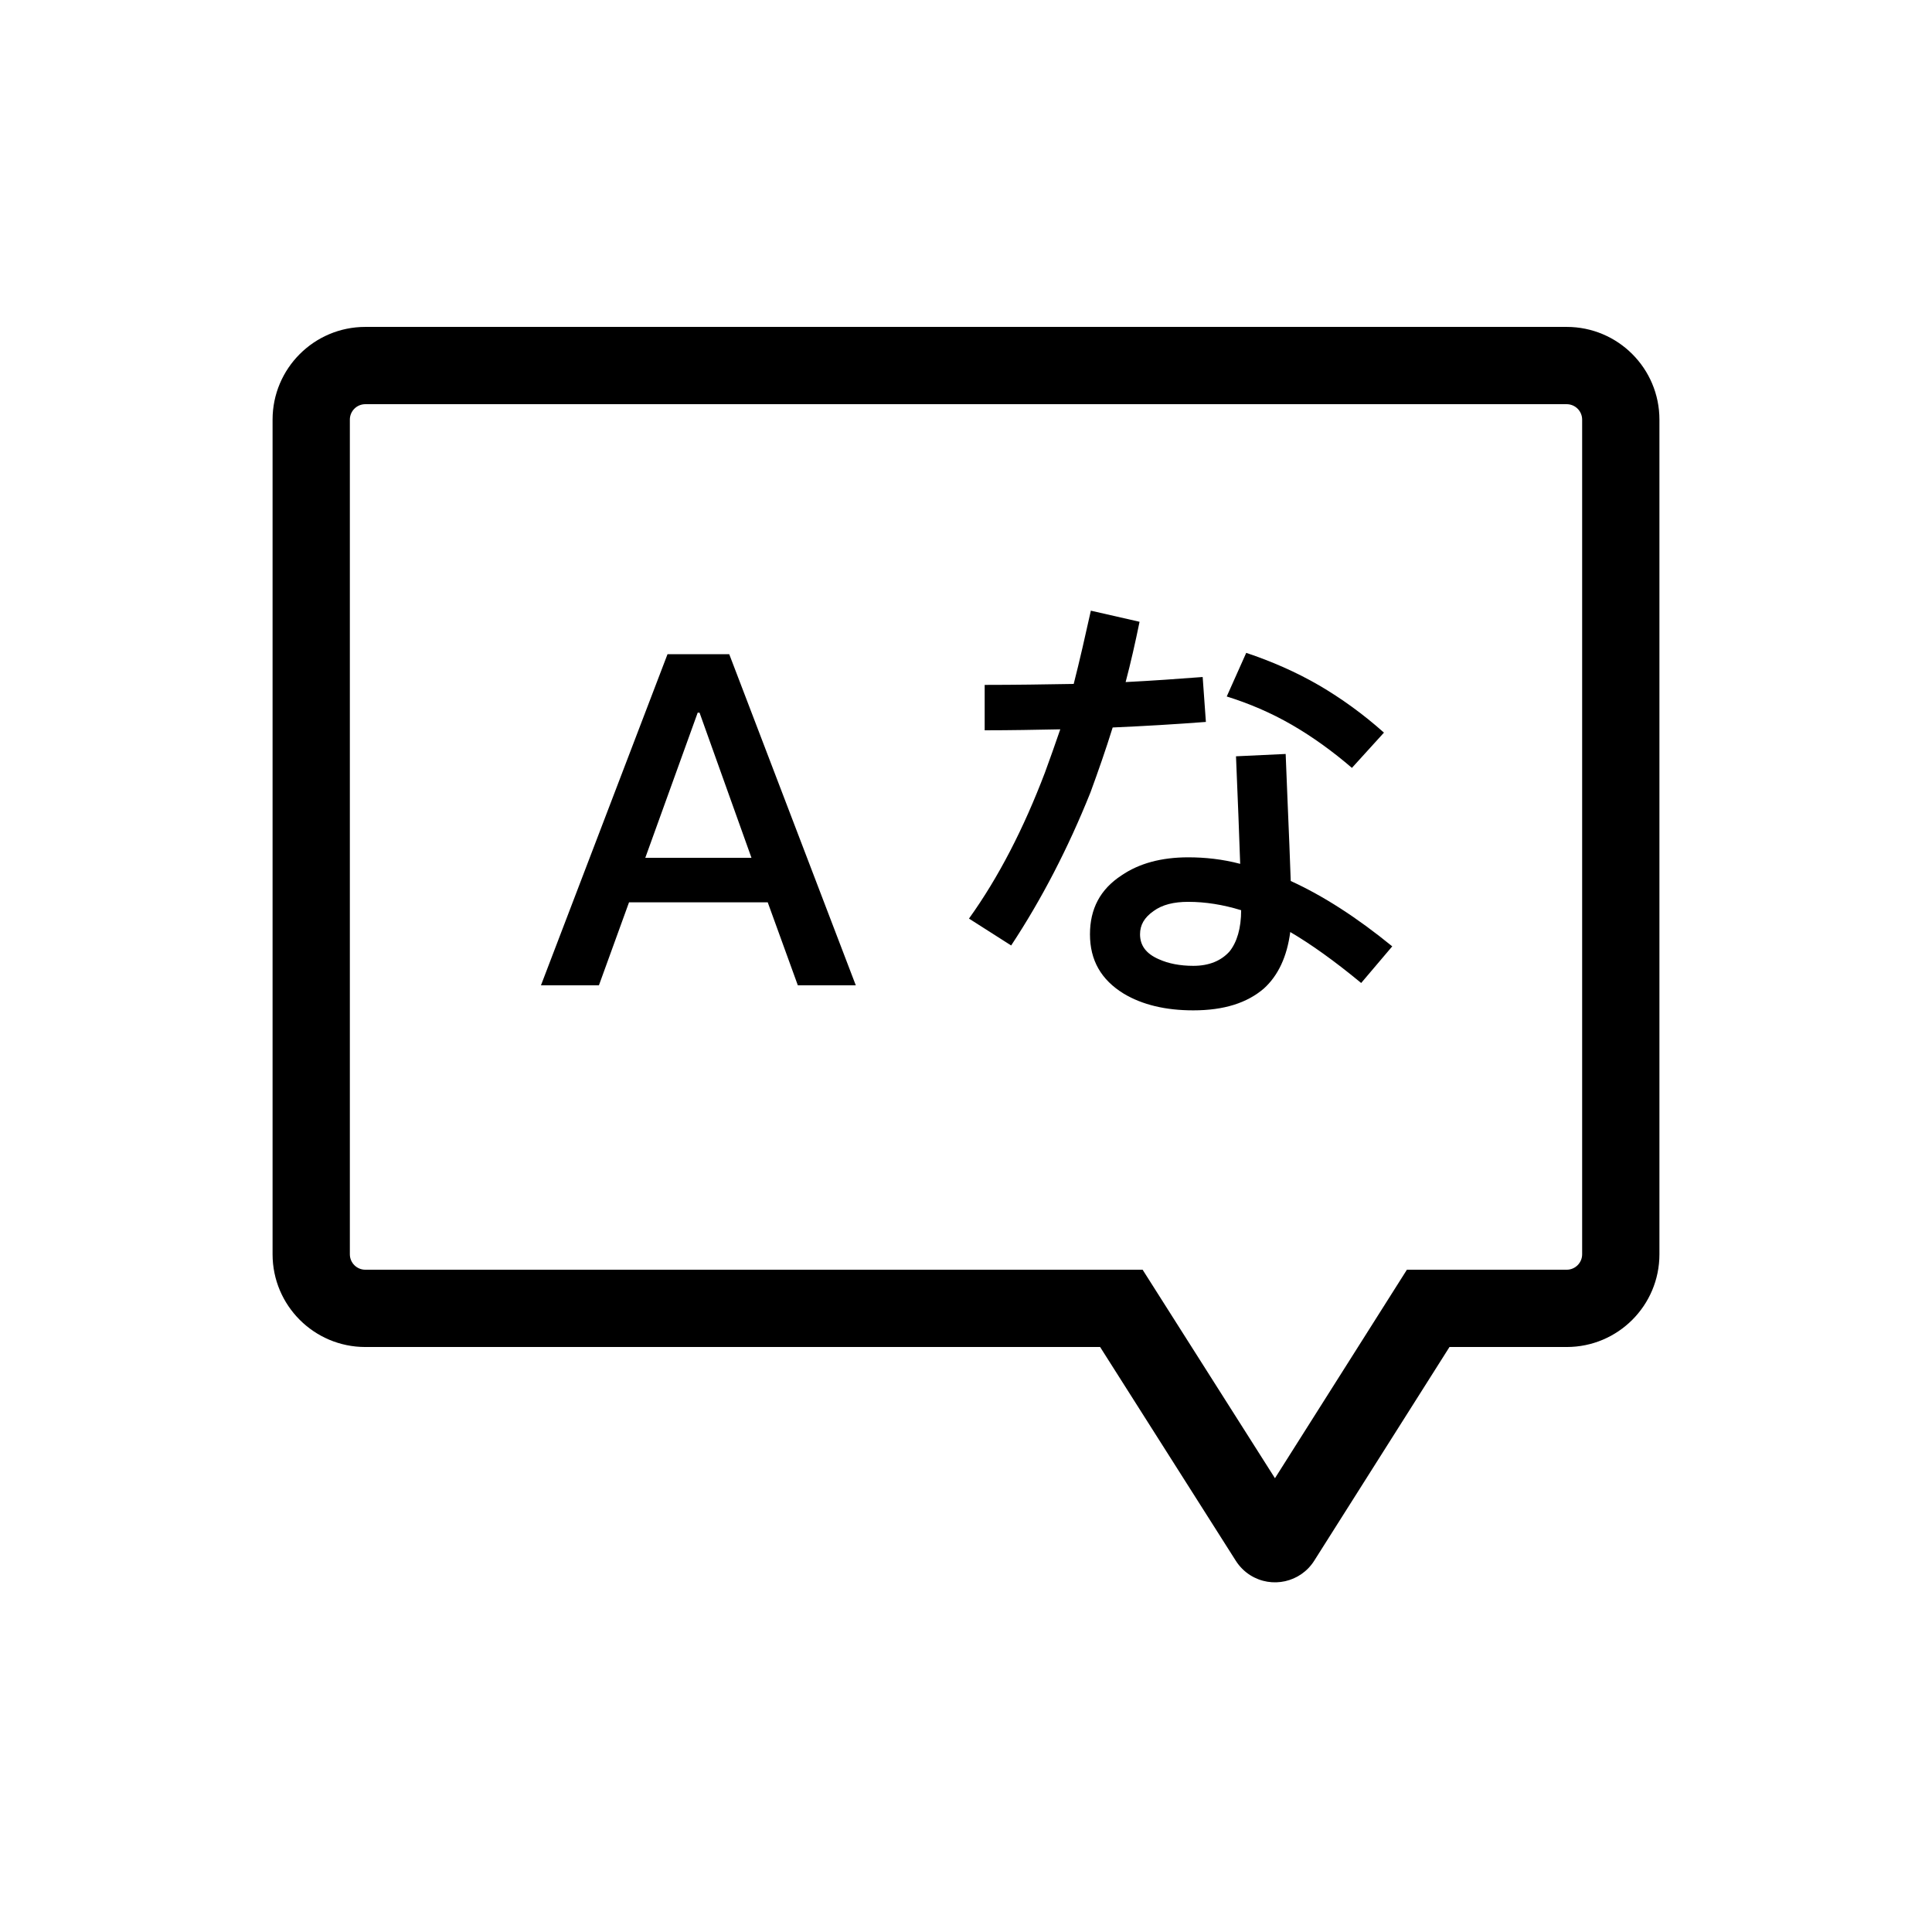 <svg width="24" height="24" viewBox="0 0 24 24" fill="none" xmlns="http://www.w3.org/2000/svg">
<g clip-path="url(#clip0_1903_1407)">
<path fillRule="evenodd" clipRule="evenodd" d="M16.325 19.389L18.006 16.733H19.462C20.099 16.733 20.614 16.217 20.614 15.581V5.213C20.614 4.577 20.099 4.061 19.462 4.061H4.538C3.902 4.061 3.386 4.577 3.386 5.213V15.581C3.386 16.217 3.902 16.733 4.538 16.733H13.666L15.352 19.389C15.398 19.461 15.459 19.522 15.53 19.567C15.799 19.737 16.155 19.657 16.325 19.389ZM19.462 15.773H17.477L15.838 18.363L14.194 15.773H4.538C4.432 15.773 4.346 15.687 4.346 15.581V5.213C4.346 5.107 4.432 5.021 4.538 5.021H19.462C19.568 5.021 19.654 5.107 19.654 5.213V15.581C19.654 15.687 19.568 15.773 19.462 15.773ZM15.481 8.11C15.792 8.214 16.097 8.346 16.385 8.513C16.662 8.675 16.933 8.87 17.192 9.101L16.794 9.539C16.552 9.331 16.305 9.153 16.046 9.003C15.786 8.853 15.515 8.738 15.239 8.652L15.481 8.11ZM14.98 8.968L14.94 8.41C14.64 8.433 14.317 8.456 13.983 8.473C14.047 8.231 14.104 7.978 14.156 7.724L13.551 7.586C13.482 7.897 13.413 8.202 13.338 8.496C12.981 8.502 12.613 8.508 12.232 8.508V9.072C12.549 9.072 12.86 9.066 13.171 9.06C13.108 9.245 13.044 9.423 12.981 9.596C12.716 10.293 12.405 10.898 12.037 11.411L12.561 11.745C12.941 11.169 13.269 10.535 13.546 9.844C13.643 9.579 13.736 9.314 13.822 9.037C14.214 9.02 14.6 8.997 14.98 8.968ZM15.971 9.366L15.993 9.913C16.011 10.348 16.026 10.691 16.034 10.944C16.437 11.128 16.858 11.399 17.295 11.756L16.909 12.211C16.575 11.935 16.282 11.727 16.028 11.578C15.988 11.883 15.878 12.119 15.7 12.28C15.492 12.459 15.204 12.551 14.824 12.551C14.479 12.551 14.191 12.482 13.96 12.344C13.678 12.171 13.54 11.929 13.54 11.606C13.54 11.29 13.667 11.048 13.931 10.875C14.15 10.725 14.427 10.65 14.761 10.65C14.968 10.65 15.187 10.673 15.406 10.731C15.395 10.391 15.377 9.948 15.354 9.395L15.971 9.366ZM9.059 8.127H8.292L6.72 12.24H7.44L7.814 11.209H9.537L9.911 12.24H10.631L9.059 8.127ZM15.418 11.307C15.193 11.238 14.974 11.203 14.761 11.203C14.582 11.203 14.438 11.238 14.329 11.318C14.214 11.399 14.162 11.491 14.162 11.606C14.162 11.745 14.237 11.848 14.398 11.917C14.513 11.969 14.657 11.998 14.824 11.998C15.02 11.998 15.17 11.935 15.274 11.819C15.366 11.704 15.418 11.531 15.418 11.307ZM9.335 10.656H8.016L8.667 8.853H8.69L9.335 10.656Z" fill="black"/>
</g>
<defs>
<clipPath id="clip0_1903_1407">
<rect width="24" height="24" fill="white"/>
</clipPath>
</defs>
</svg>

